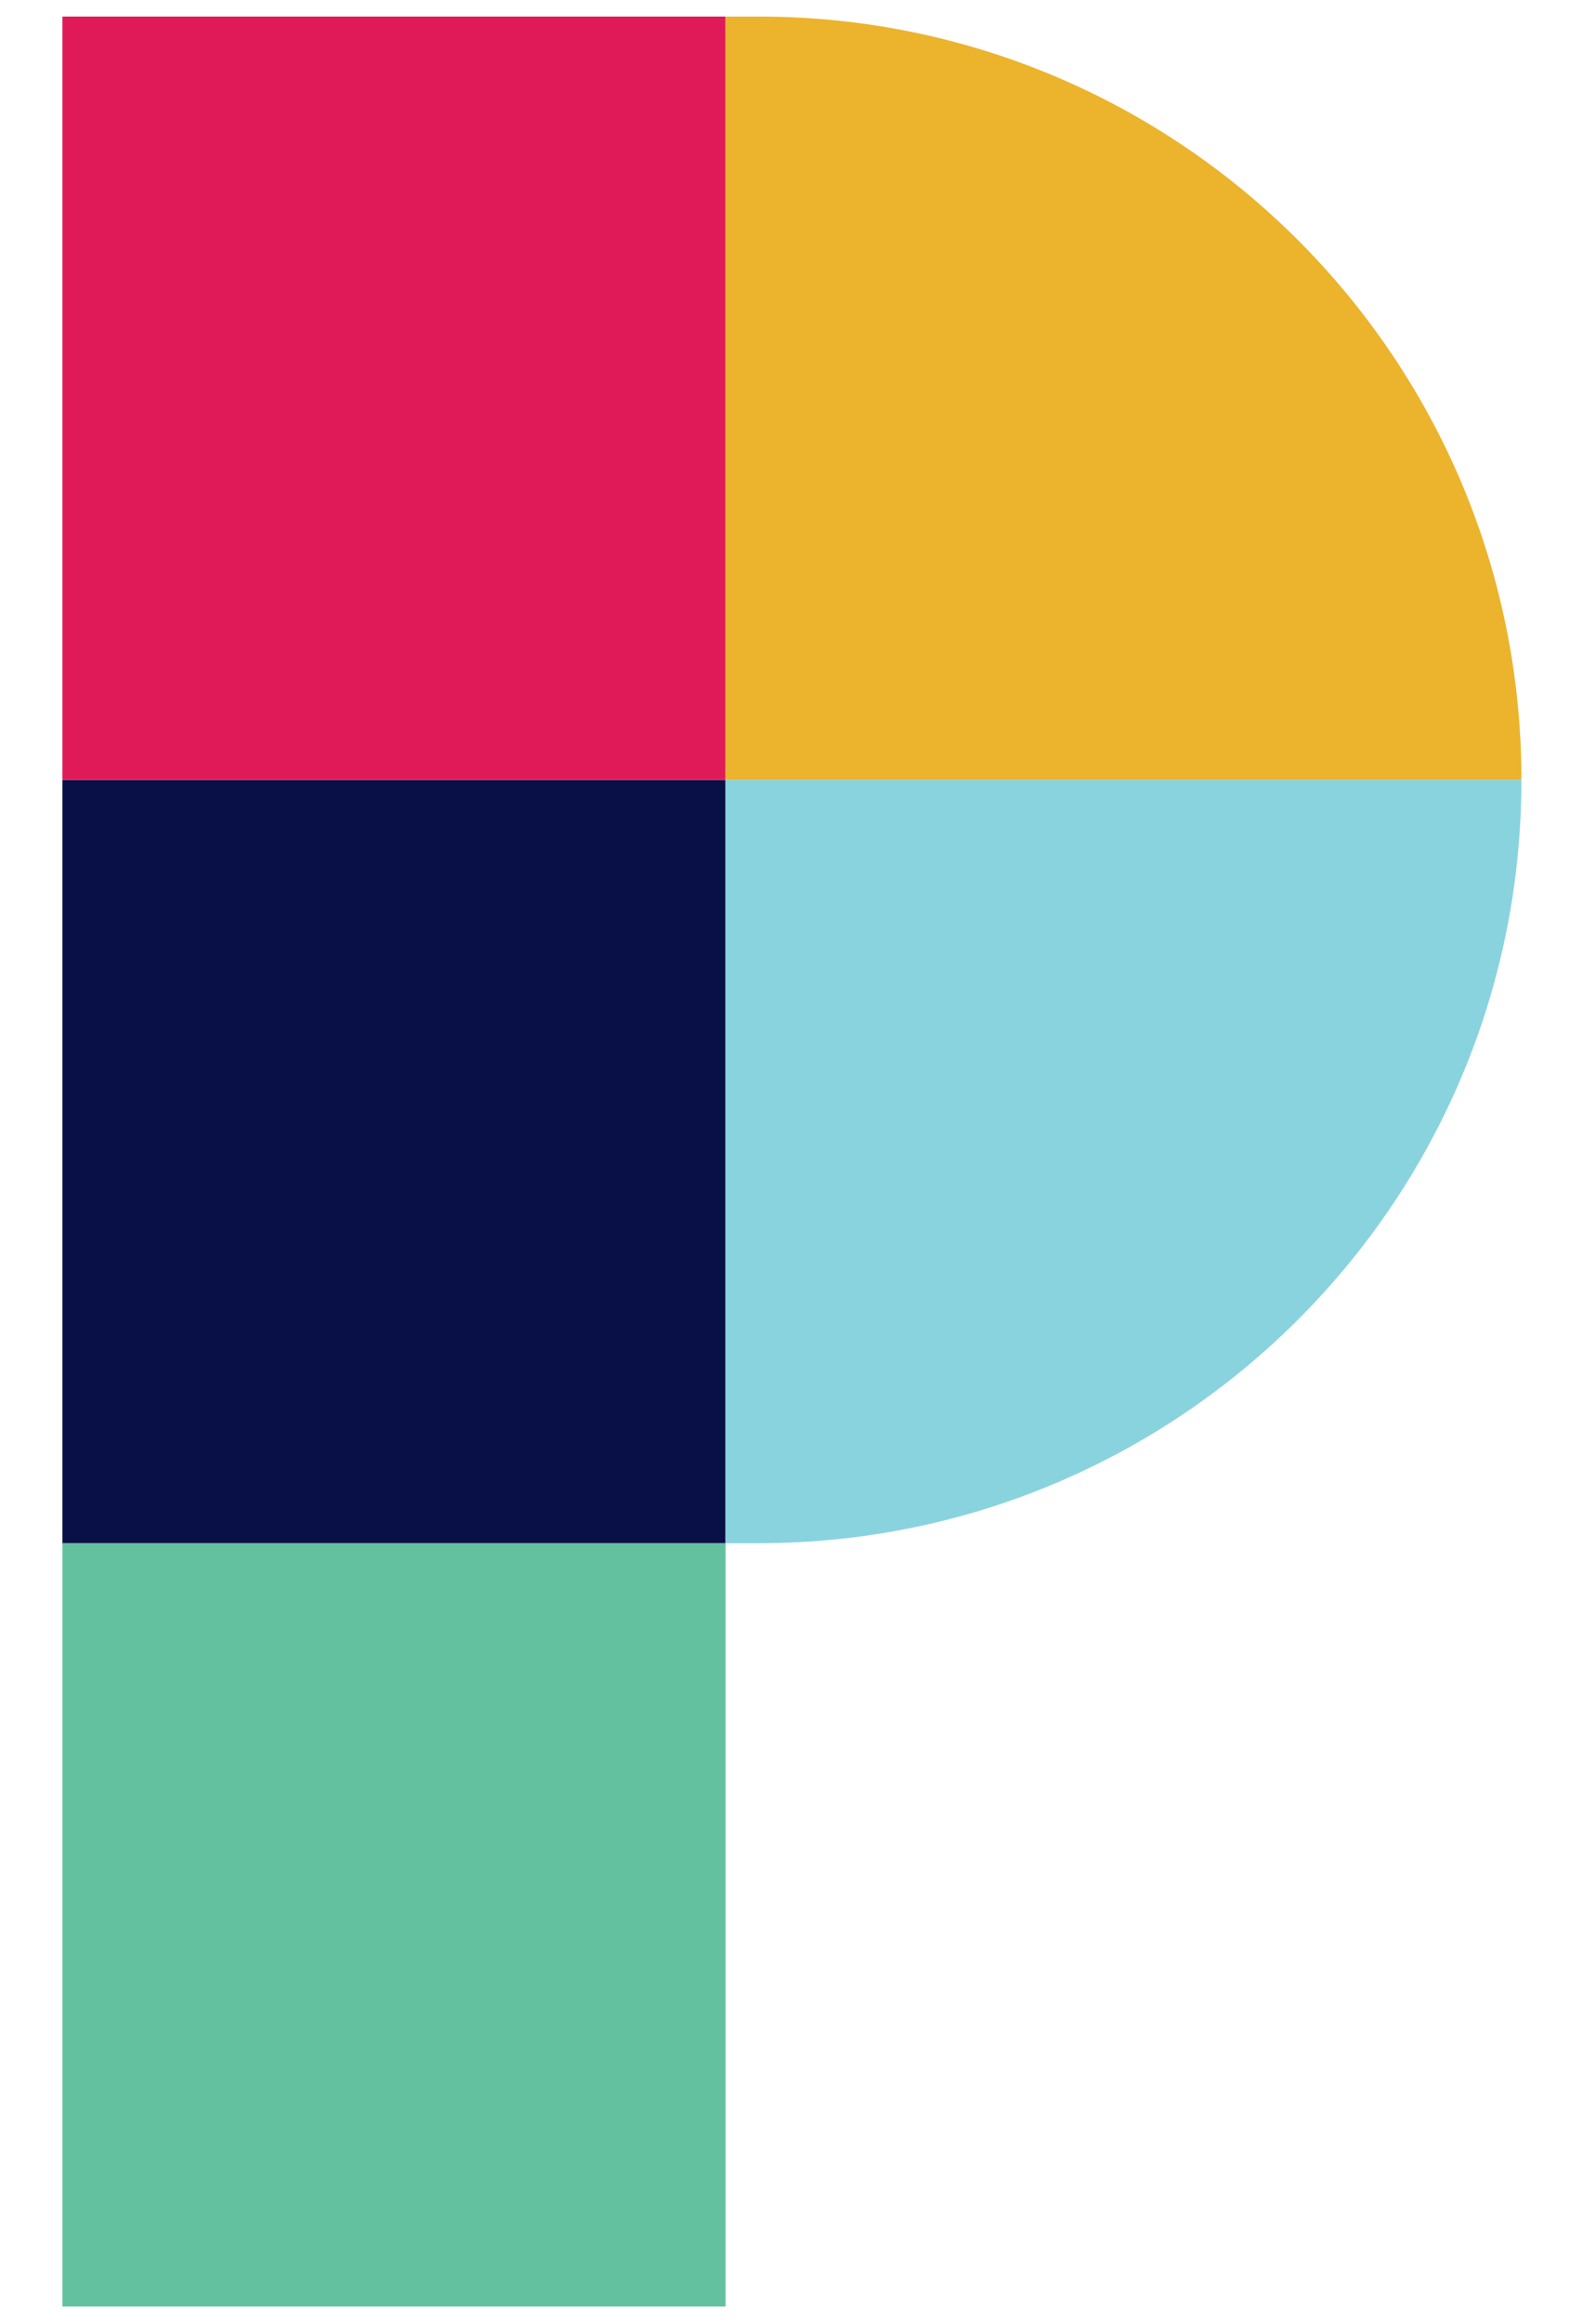 <svg width="11" height="16" viewBox="0 0 11 16" fill="none" xmlns="http://www.w3.org/2000/svg">
<rect x="0.43" y="0.114" width="4.571" height="5.257" fill="#E01A59"/>
<rect x="0.43" y="5.372" width="4.571" height="5.257" fill="#081047"/>
<rect x="0.43" y="10.628" width="4.571" height="5.257" fill="#63C1A0"/>
<path d="M5 0.114H5.229C8.132 0.114 10.486 2.468 10.486 5.371V5.371H5V0.114Z" fill="#ECB32D"/>
<path d="M5 10.628H5.229C8.132 10.628 10.486 8.275 10.486 5.371V5.371H5V10.628Z" fill="#89D3DF"/>
</svg>
